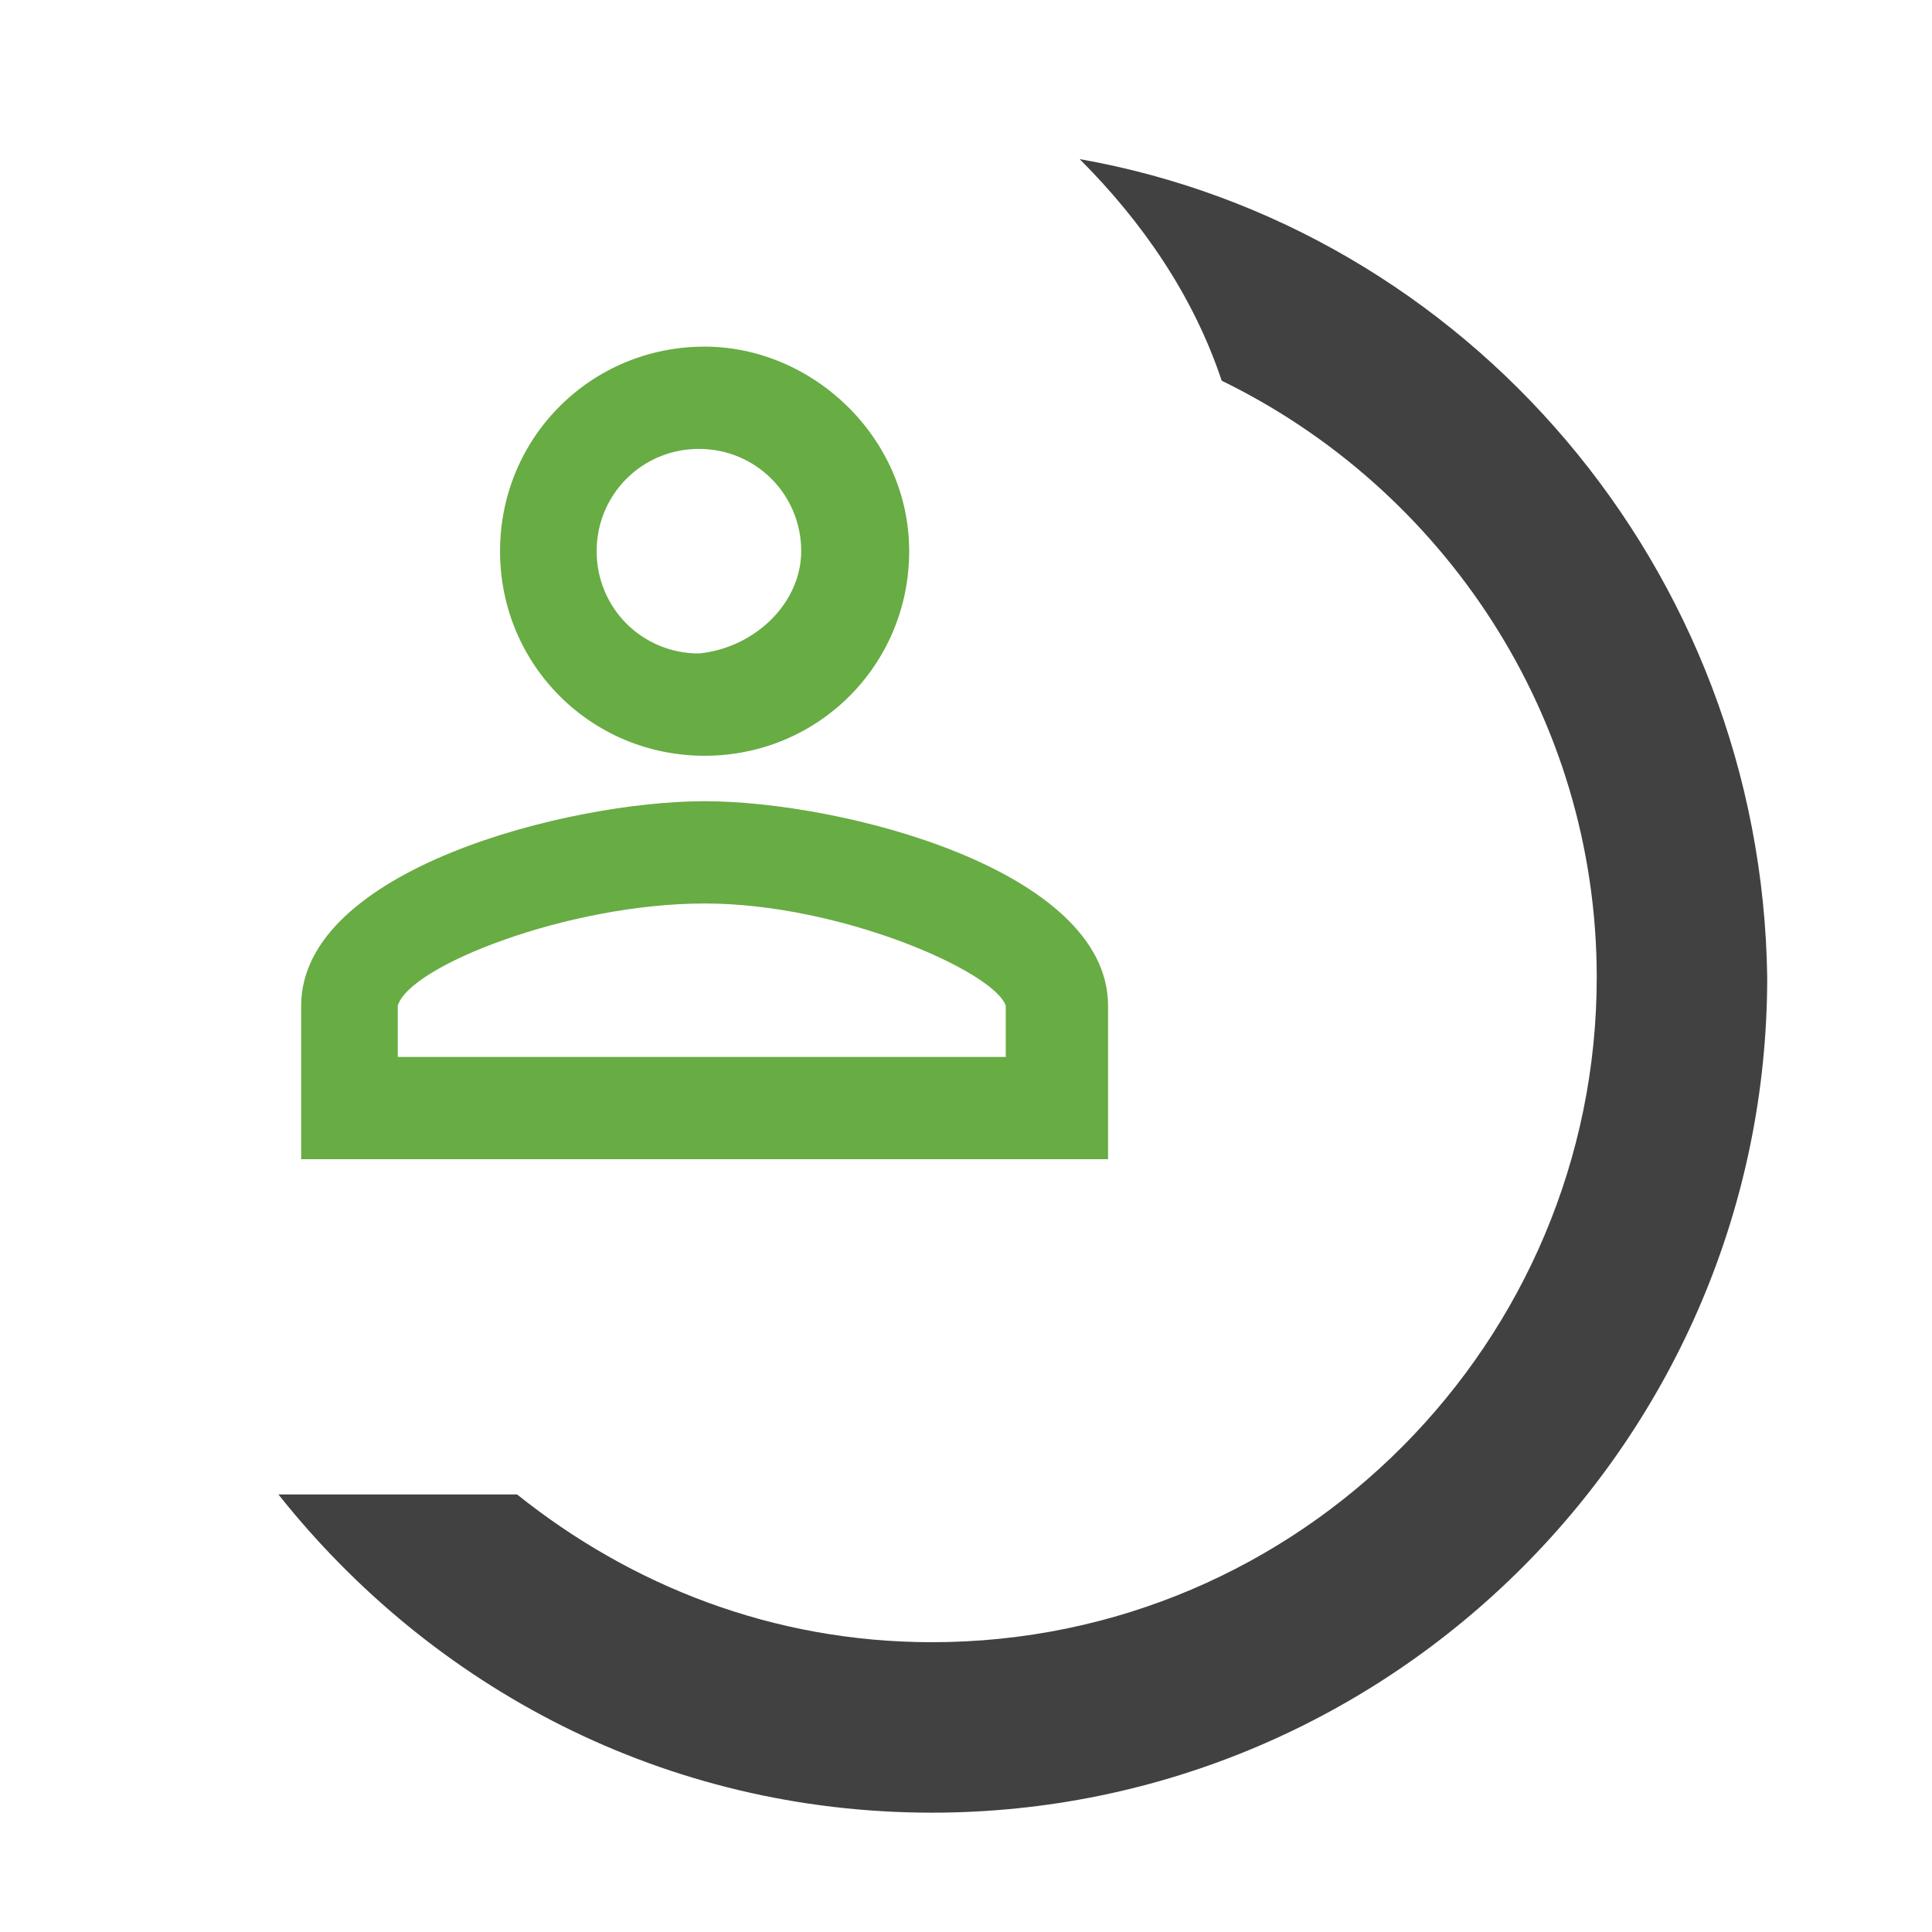 <?xml version="1.0" encoding="UTF-8"?> <!-- Generator: Adobe Illustrator 25.2.3, SVG Export Plug-In . SVG Version: 6.00 Build 0) --> <svg xmlns="http://www.w3.org/2000/svg" xmlns:xlink="http://www.w3.org/1999/xlink" version="1.2" id="Layer_1" x="0px" y="0px" viewBox="0 0 34 34" overflow="visible" xml:space="preserve"> <g> <path fill-rule="evenodd" fill="#414142" d="M19,2.8c1.1,1.1,2,2.4,2.5,3.9c3.9,1.9,6.6,5.9,6.6,10.5c0,6.4-5.2,11.7-11.7,11.7 c-2.8,0-5.3-1-7.3-2.6H5.3c-0.1,0-0.3,0-0.4,0c2.7,3.4,6.8,5.6,11.5,5.6c8.1,0,14.7-6.6,14.7-14.7C31,10,25.8,4,19,2.8z"></path> <path fill-rule="evenodd" fill="#68AC44" d="M5.3,17.7c0-2.4,4.7-3.6,7.1-3.6s7.1,1.2,7.1,3.6v2.7H5.3V17.7z M17.7,17.7 c-0.2-0.6-2.9-1.8-5.3-1.8C10,15.9,7.2,17,7,17.7v0.9h10.7V17.7z M14.1,9.7c0-1-0.8-1.8-1.8-1.8c-1,0-1.8,0.8-1.8,1.8 s0.8,1.8,1.8,1.8C13.3,11.4,14.1,10.6,14.1,9.7z M12.4,6.1c-2,0-3.6,1.6-3.6,3.6s1.6,3.6,3.6,3.6s3.6-1.6,3.6-3.6 S14.3,6.1,12.4,6.1z"></path> </g> </svg> 